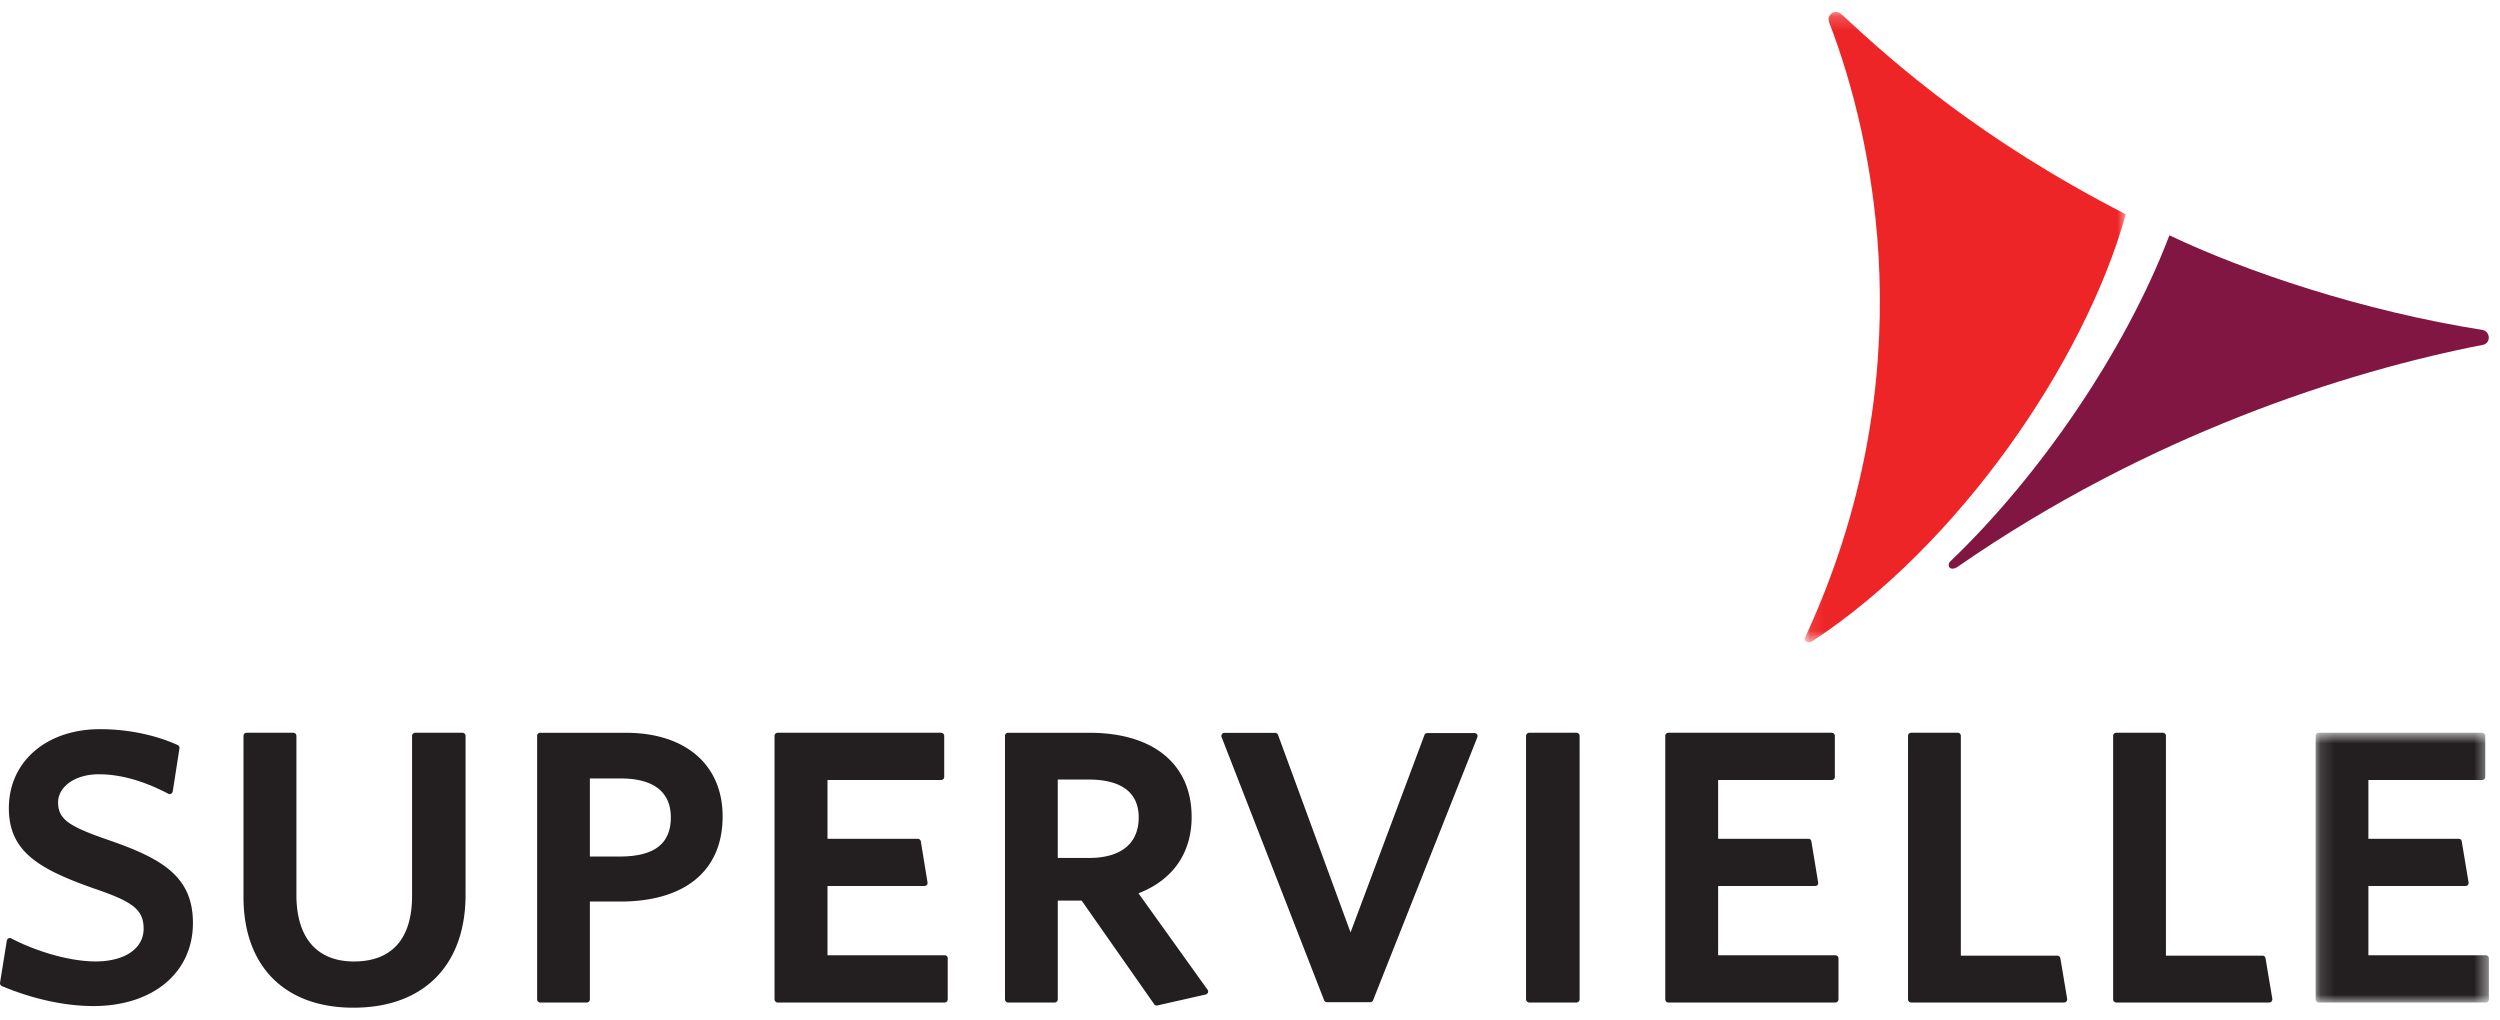 <svg width="179" height="73" xmlns="http://www.w3.org/2000/svg" xmlns:xlink="http://www.w3.org/1999/xlink">
  <defs>
    <path id="a" d="M.094.17h22.992v45.139H.094z"/>
    <path id="c" d="M.149.734h12.404v19.315H.149z"/>
  </defs>
  <g fill="none" fill-rule="evenodd">
    <path fill="none" d="M-37-30h1440V994H-37z"/>
    <g transform="translate(129.122 .682)">
      <mask id="b" fill="#fff">
        <use xlink:href="#a"/>
      </mask>
      <path d="M1.852.94C5.086 9.32 8.787 26.313.115 44.978c-.104.242.206.455.535.242 10.393-6.815 19.454-19.884 22.436-30.56C12.74 9.354 6.516 3.874 2.751.358c-.5-.481-1.117.045-.899.581" fill="#EE2527" mask="url(#b)"/>
    </g>
    <path d="M7.984 60.222c-2.96-1.017-3.824-1.503-3.824-2.767 0-1.153 1.25-2.017 2.9-2.017 1.553 0 3.19.456 4.985 1.39a.156.156 0 0 0 .098.033.17.17 0 0 0 .107-.033c.06-.027.103-.088.12-.165l.479-3.082a.231.231 0 0 0-.128-.238c-1.635-.736-3.604-1.135-5.557-1.135-3.843 0-6.53 2.327-6.53 5.654 0 3.057 2.052 4.335 6.088 5.75 2.68.916 3.562 1.46 3.562 2.879 0 1.424-1.345 2.348-3.448 2.348-1.744 0-4.113-.651-6.022-1.646a.194.194 0 0 0-.106-.035.24.24 0 0 0-.22.191l-.486 3.017a.226.226 0 0 0 .134.238c2.18.92 4.51 1.43 6.548 1.43 4.266 0 7.13-2.391 7.13-5.946 0-3.22-2.046-4.545-5.83-5.866M33.104 52.466h-3.38c-.12 0-.22.1-.22.222v11.46c0 3.065-1.439 4.693-4.161 4.693-2.657 0-4.12-1.698-4.12-4.77V52.687c0-.121-.1-.222-.226-.222h-3.343c-.119 0-.22.1-.22.222v11.531c0 4.968 2.946 7.933 7.872 7.933 5.02 0 8.028-3.025 8.028-8.082V52.688a.225.225 0 0 0-.23-.222M44.39 61.326h-2.155v-5.588h2.23c1.63 0 3.566.49 3.566 2.792 0 1.877-1.183 2.796-3.641 2.796m.413-8.86h-6.135c-.118 0-.21.1-.21.222v18.865c0 .117.092.227.21.227h3.347c.122 0 .22-.11.22-.227v-7.001h2.155c4.678 0 7.35-2.22 7.35-6.097 0-3.695-2.655-5.989-6.937-5.989M67.642 68.396h-8.393v-4.96h6.942a.252.252 0 0 0 .17-.067.228.228 0 0 0 .05-.184l-.479-2.943a.229.229 0 0 0-.226-.186h-6.457V55.85h8.134a.225.225 0 0 0 .223-.226v-2.936a.227.227 0 0 0-.223-.222H55.678c-.117 0-.222.1-.222.222v18.863c0 .119.105.23.222.23h11.964c.12 0 .216-.111.216-.23v-2.938a.218.218 0 0 0-.216-.217M81.531 58.53c0 1.87-1.269 2.9-3.565 2.9h-2.23v-5.614h2.23c1.628 0 3.565.472 3.565 2.713zm-.016 5.43c2.458-.95 3.806-2.881 3.806-5.463 0-3.782-2.734-6.03-7.318-6.03H72.17c-.118 0-.213.1-.213.221v18.86c0 .121.095.232.213.232h3.35c.12 0 .217-.111.217-.232v-7.063h1.71l5.196 7.421a.214.214 0 0 0 .185.089s.03 0 .041-.005l3.461-.784a.236.236 0 0 0 .158-.134.214.214 0 0 0-.03-.212l-4.943-6.9zM105.57 52.487h-3.372c-.104 0-.182.056-.21.148l-5.289 14.126-5.188-14.133a.23.23 0 0 0-.208-.157h-3.671a.207.207 0 0 0-.149.112.201.201 0 0 0-.02.186l7.345 18.851a.214.214 0 0 0 .202.136h3.1c.09 0 .171-.053.202-.136l7.463-18.828a.215.215 0 0 0-.02-.211c-.037-.062-.112-.094-.185-.094M112.87 52.466h-3.377a.23.23 0 0 0-.228.222v18.865c0 .117.11.227.228.227h3.378c.125 0 .23-.11.23-.227V52.688a.227.227 0 0 0-.23-.222M131.411 68.396h-8.393v-4.96h6.944a.267.267 0 0 0 .174-.067.245.245 0 0 0 .044-.184l-.485-2.943a.215.215 0 0 0-.212-.186h-6.465V55.85h8.128c.127 0 .23-.096.23-.226v-2.936a.226.226 0 0 0-.23-.222H119.45a.22.22 0 0 0-.217.222v18.863c0 .119.097.23.217.23h11.96a.238.238 0 0 0 .226-.23v-2.938c0-.116-.107-.217-.226-.217M162 68.424h-6.92V52.688a.219.219 0 0 0-.215-.222h-3.345a.22.22 0 0 0-.22.222v18.864c0 .118.1.227.22.227h10.962a.207.207 0 0 0 .164-.083.253.253 0 0 0 .053-.182l-.487-2.902a.22.22 0 0 0-.211-.188" fill="#231F20"/>
    <g transform="translate(165.65 51.732)">
      <mask id="d" fill="#fff">
        <use xlink:href="#c"/>
      </mask>
      <path d="M12.333 16.663H3.927v-4.958h6.953c.06 0 .128-.028.17-.068a.282.282 0 0 0 .052-.184L10.61 8.51c-.012-.107-.1-.186-.219-.186H3.927V4.118h8.144a.224.224 0 0 0 .223-.227V.956a.226.226 0 0 0-.223-.222H.373A.22.22 0 0 0 .15.956v18.863c0 .118.094.23.224.23h11.96c.119 0 .22-.112.22-.23v-2.938a.223.223 0 0 0-.22-.218" fill="#231F20" mask="url(#d)"/>
    </g>
    <path d="M177.782 23.63c-8.61-1.357-16.992-4.18-22.451-6.782-3.165 8.297-9.266 17.193-15.651 23.311-.35.296-.072.813.5.414 13.64-9.45 27.856-13.99 37.615-15.886.534-.12.54-.907-.013-1.056" fill="#821642"/>
    <path d="M147.303 68.424h-6.907V52.688a.218.218 0 0 0-.223-.222h-3.343a.218.218 0 0 0-.215.222v18.864c0 .118.096.227.215.227h10.96c.06 0 .127-.026.17-.083a.235.235 0 0 0 .048-.182l-.485-2.902a.23.23 0 0 0-.22-.188" fill="#231F20"/>
  </g>
</svg>
